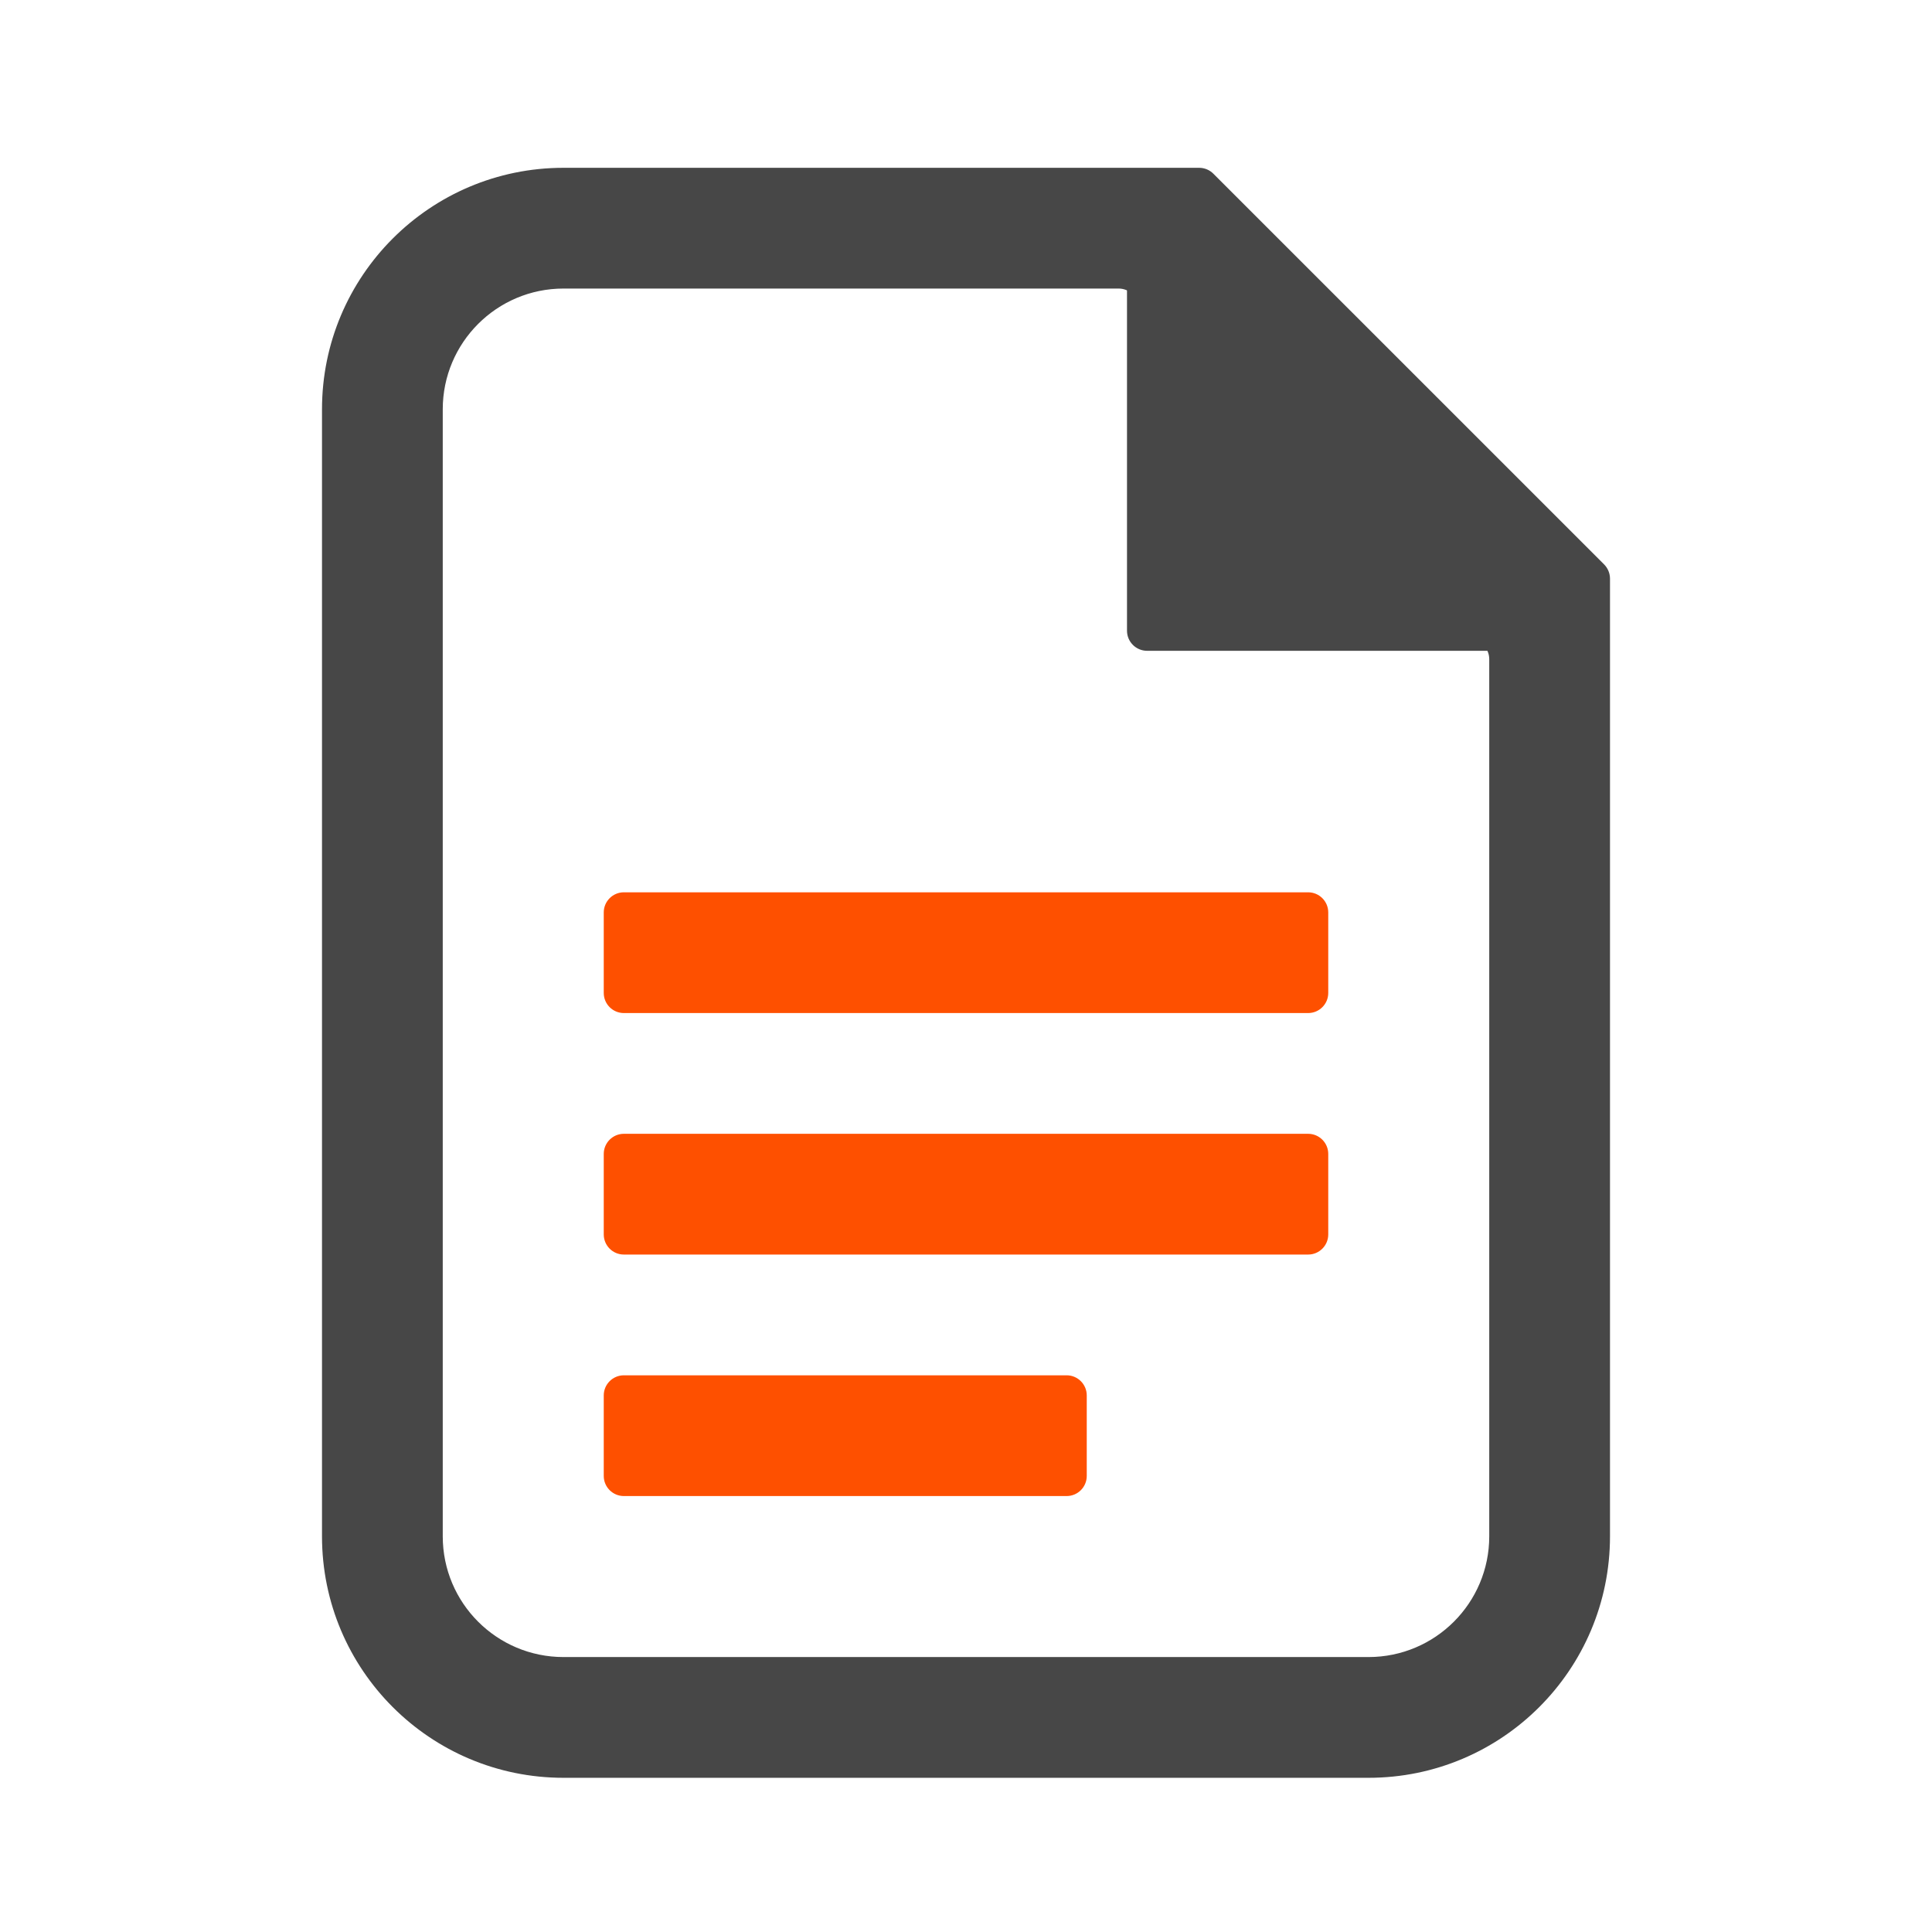 <svg width="48" height="48" viewBox="0 0 48 48" fill="none" xmlns="http://www.w3.org/2000/svg">
<path fill-rule="evenodd" clip-rule="evenodd" d="M28.146 7.316C28.053 7.222 27.925 7.169 27.793 7.169H14C12.343 7.169 11 8.513 11 10.169V38.169C11 39.826 12.343 41.169 14 41.169H34C35.657 41.169 37 39.826 37 38.169V16.377C37 16.244 36.947 16.117 36.854 16.023L28.146 7.316ZM14 4.169C10.686 4.169 8 6.856 8 10.169V38.169C8 41.483 10.686 44.169 14 44.169H34C37.314 44.169 40 41.483 40 38.169V14.377C40 14.244 39.947 14.117 39.854 14.023L30.146 4.316C30.053 4.222 29.925 4.169 29.793 4.169H14Z" fill="#474747"/>
<path d="M28 5.377C28 4.931 28.539 4.708 28.854 5.023L39.146 15.316C39.461 15.631 39.238 16.169 38.793 16.169H28.5C28.224 16.169 28 15.946 28 15.669V5.377Z" fill="#474747"/>
<path d="M15.5 22.169C15.224 22.169 15 22.393 15 22.669V24.669C15 24.946 15.224 25.169 15.5 25.169H32.5C32.776 25.169 33 24.946 33 24.669V22.669C33 22.393 32.776 22.169 32.5 22.169H15.5Z" fill="#FE5000"/>
<path d="M15 28.669C15 28.393 15.224 28.169 15.5 28.169H32.5C32.776 28.169 33 28.393 33 28.669V30.669C33 30.946 32.776 31.169 32.5 31.169H15.5C15.224 31.169 15 30.946 15 30.669V28.669Z" fill="#FE5000"/>
<path d="M15 34.669C15 34.393 15.224 34.169 15.5 34.169H26.5C26.776 34.169 27 34.393 27 34.669V36.669C27 36.946 26.776 37.169 26.5 37.169H15.5C15.224 37.169 15 36.946 15 36.669V34.669Z" fill="#FE5000"/>
</svg>
